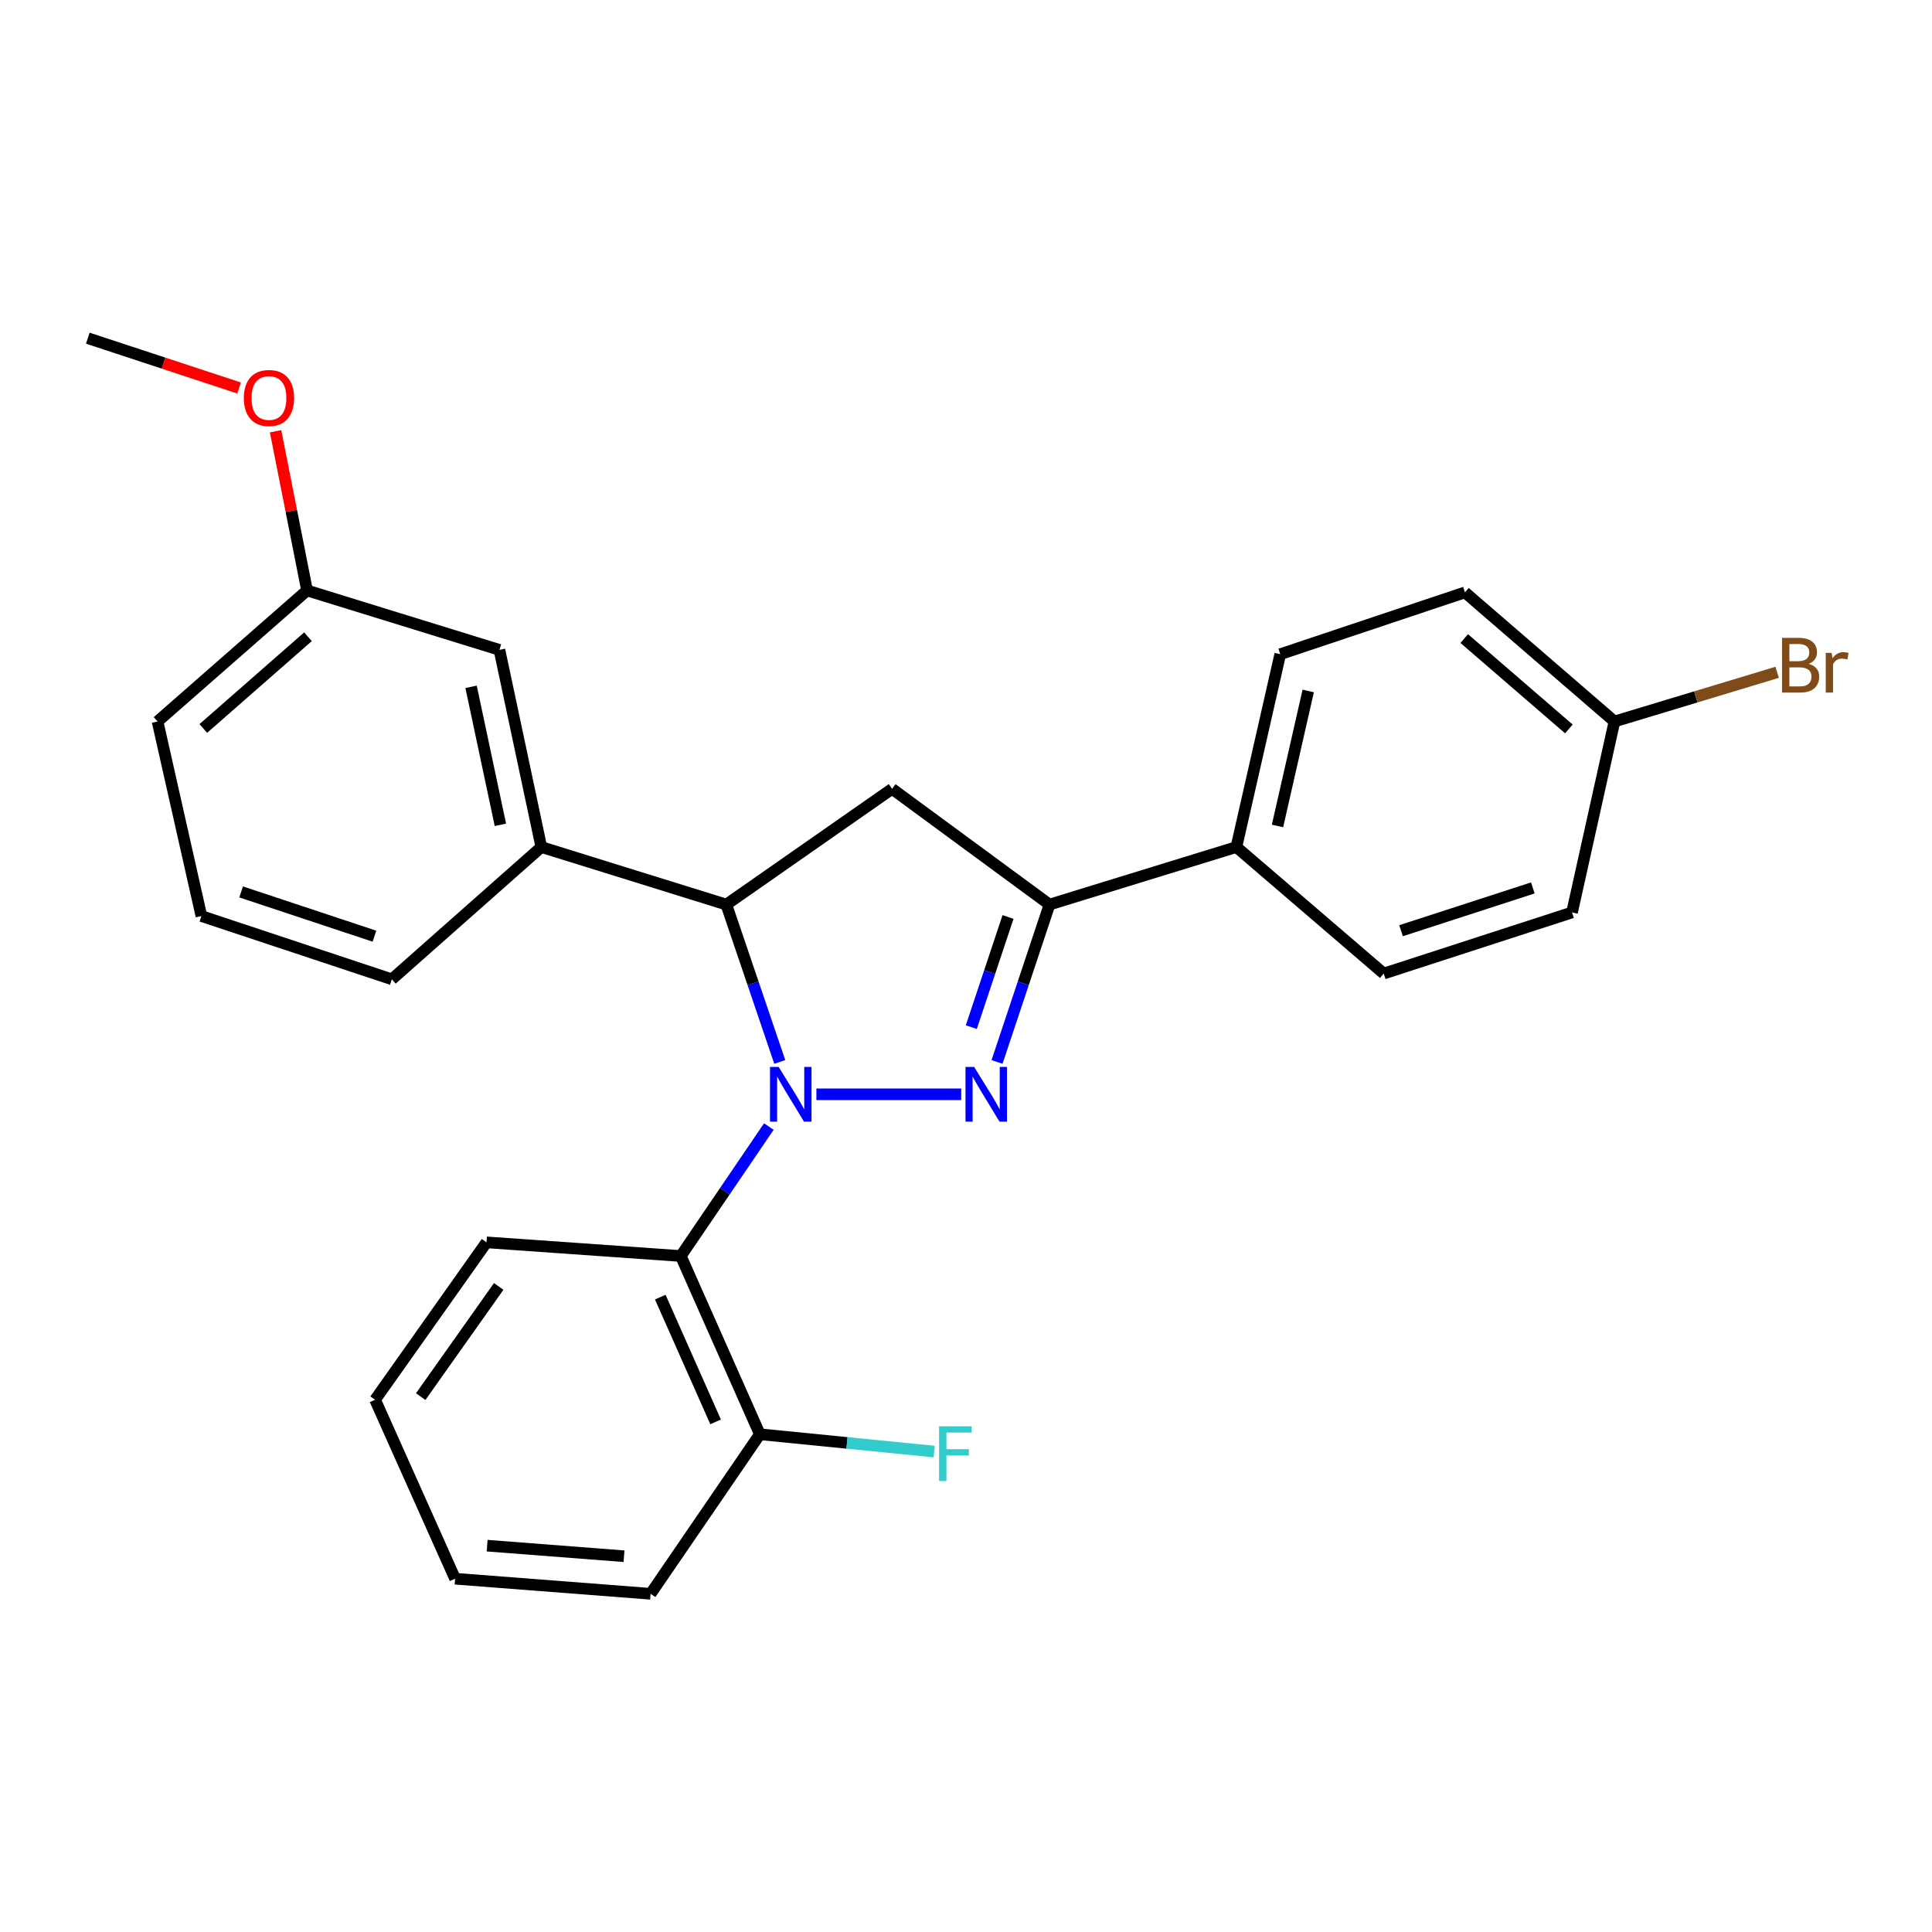 <?xml version='1.0' encoding='iso-8859-1'?>
<svg version='1.1' baseProfile='full'
              xmlns='http://www.w3.org/2000/svg'
                      xmlns:rdkit='http://www.rdkit.org/xml'
                      xmlns:xlink='http://www.w3.org/1999/xlink'
                  xml:space='preserve'
width='1000px' height='1000px' viewBox='0 0 1000 1000'>
<!-- END OF HEADER -->
<rect style='opacity:1.0;fill:#FFFFFF;stroke:none' width='1000' height='1000' x='0' y='0'> </rect>
<path class='bond-0' d='M 422.567,566.411 L 497.544,566.411' style='fill:none;fill-rule:evenodd;stroke:#0000FF;stroke-width:6px;stroke-linecap:butt;stroke-linejoin:miter;stroke-opacity:1' />
<path class='bond-1' d='M 403.607,549.658 L 389.773,508.929' style='fill:none;fill-rule:evenodd;stroke:#0000FF;stroke-width:6px;stroke-linecap:butt;stroke-linejoin:miter;stroke-opacity:1' />
<path class='bond-1' d='M 389.773,508.929 L 375.939,468.2' style='fill:none;fill-rule:evenodd;stroke:#000000;stroke-width:6px;stroke-linecap:butt;stroke-linejoin:miter;stroke-opacity:1' />
<path class='bond-3' d='M 397.948,583.101 L 375.164,616.609' style='fill:none;fill-rule:evenodd;stroke:#0000FF;stroke-width:6px;stroke-linecap:butt;stroke-linejoin:miter;stroke-opacity:1' />
<path class='bond-3' d='M 375.164,616.609 L 352.38,650.116' style='fill:none;fill-rule:evenodd;stroke:#000000;stroke-width:6px;stroke-linecap:butt;stroke-linejoin:miter;stroke-opacity:1' />
<path class='bond-2' d='M 516.066,549.662 L 529.647,508.931' style='fill:none;fill-rule:evenodd;stroke:#0000FF;stroke-width:6px;stroke-linecap:butt;stroke-linejoin:miter;stroke-opacity:1' />
<path class='bond-2' d='M 529.647,508.931 L 543.229,468.2' style='fill:none;fill-rule:evenodd;stroke:#000000;stroke-width:6px;stroke-linecap:butt;stroke-linejoin:miter;stroke-opacity:1' />
<path class='bond-2' d='M 502.748,531.644 L 512.254,503.132' style='fill:none;fill-rule:evenodd;stroke:#0000FF;stroke-width:6px;stroke-linecap:butt;stroke-linejoin:miter;stroke-opacity:1' />
<path class='bond-2' d='M 512.254,503.132 L 521.761,474.62' style='fill:none;fill-rule:evenodd;stroke:#000000;stroke-width:6px;stroke-linecap:butt;stroke-linejoin:miter;stroke-opacity:1' />
<path class='bond-4' d='M 375.939,468.2 L 461.753,408.298' style='fill:none;fill-rule:evenodd;stroke:#000000;stroke-width:6px;stroke-linecap:butt;stroke-linejoin:miter;stroke-opacity:1' />
<path class='bond-5' d='M 375.939,468.2 L 280.194,438.428' style='fill:none;fill-rule:evenodd;stroke:#000000;stroke-width:6px;stroke-linecap:butt;stroke-linejoin:miter;stroke-opacity:1' />
<path class='bond-6' d='M 543.229,468.2 L 639.952,438.428' style='fill:none;fill-rule:evenodd;stroke:#000000;stroke-width:6px;stroke-linecap:butt;stroke-linejoin:miter;stroke-opacity:1' />
<path class='bond-26' d='M 543.229,468.2 L 461.753,408.298' style='fill:none;fill-rule:evenodd;stroke:#000000;stroke-width:6px;stroke-linecap:butt;stroke-linejoin:miter;stroke-opacity:1' />
<path class='bond-7' d='M 352.38,650.116 L 393.295,742.368' style='fill:none;fill-rule:evenodd;stroke:#000000;stroke-width:6px;stroke-linecap:butt;stroke-linejoin:miter;stroke-opacity:1' />
<path class='bond-7' d='M 341.757,671.388 L 370.398,735.964' style='fill:none;fill-rule:evenodd;stroke:#000000;stroke-width:6px;stroke-linecap:butt;stroke-linejoin:miter;stroke-opacity:1' />
<path class='bond-17' d='M 352.38,650.116 L 251.816,643.037' style='fill:none;fill-rule:evenodd;stroke:#000000;stroke-width:6px;stroke-linecap:butt;stroke-linejoin:miter;stroke-opacity:1' />
<path class='bond-8' d='M 280.194,438.428 L 258.508,336.377' style='fill:none;fill-rule:evenodd;stroke:#000000;stroke-width:6px;stroke-linecap:butt;stroke-linejoin:miter;stroke-opacity:1' />
<path class='bond-8' d='M 259.007,426.931 L 243.827,355.496' style='fill:none;fill-rule:evenodd;stroke:#000000;stroke-width:6px;stroke-linecap:butt;stroke-linejoin:miter;stroke-opacity:1' />
<path class='bond-18' d='M 280.194,438.428 L 202.823,506.886' style='fill:none;fill-rule:evenodd;stroke:#000000;stroke-width:6px;stroke-linecap:butt;stroke-linejoin:miter;stroke-opacity:1' />
<path class='bond-9' d='M 639.952,438.428 L 662.656,338.608' style='fill:none;fill-rule:evenodd;stroke:#000000;stroke-width:6px;stroke-linecap:butt;stroke-linejoin:miter;stroke-opacity:1' />
<path class='bond-9' d='M 661.235,427.521 L 677.128,357.647' style='fill:none;fill-rule:evenodd;stroke:#000000;stroke-width:6px;stroke-linecap:butt;stroke-linejoin:miter;stroke-opacity:1' />
<path class='bond-10' d='M 639.952,438.428 L 716.222,503.911' style='fill:none;fill-rule:evenodd;stroke:#000000;stroke-width:6px;stroke-linecap:butt;stroke-linejoin:miter;stroke-opacity:1' />
<path class='bond-13' d='M 393.295,742.368 L 438.412,746.846' style='fill:none;fill-rule:evenodd;stroke:#000000;stroke-width:6px;stroke-linecap:butt;stroke-linejoin:miter;stroke-opacity:1' />
<path class='bond-13' d='M 438.412,746.846 L 483.528,751.323' style='fill:none;fill-rule:evenodd;stroke:#33CCCC;stroke-width:6px;stroke-linecap:butt;stroke-linejoin:miter;stroke-opacity:1' />
<path class='bond-21' d='M 393.295,742.368 L 336.755,824.954' style='fill:none;fill-rule:evenodd;stroke:#000000;stroke-width:6px;stroke-linecap:butt;stroke-linejoin:miter;stroke-opacity:1' />
<path class='bond-12' d='M 258.508,336.377 L 158.933,305.617' style='fill:none;fill-rule:evenodd;stroke:#000000;stroke-width:6px;stroke-linecap:butt;stroke-linejoin:miter;stroke-opacity:1' />
<path class='bond-14' d='M 662.656,338.608 L 758.258,306.615' style='fill:none;fill-rule:evenodd;stroke:#000000;stroke-width:6px;stroke-linecap:butt;stroke-linejoin:miter;stroke-opacity:1' />
<path class='bond-15' d='M 716.222,503.911 L 813.679,472.285' style='fill:none;fill-rule:evenodd;stroke:#000000;stroke-width:6px;stroke-linecap:butt;stroke-linejoin:miter;stroke-opacity:1' />
<path class='bond-15' d='M 725.181,481.728 L 793.401,459.59' style='fill:none;fill-rule:evenodd;stroke:#000000;stroke-width:6px;stroke-linecap:butt;stroke-linejoin:miter;stroke-opacity:1' />
<path class='bond-11' d='M 835.639,373.443 L 813.679,472.285' style='fill:none;fill-rule:evenodd;stroke:#000000;stroke-width:6px;stroke-linecap:butt;stroke-linejoin:miter;stroke-opacity:1' />
<path class='bond-16' d='M 835.639,373.443 L 877.749,360.712' style='fill:none;fill-rule:evenodd;stroke:#000000;stroke-width:6px;stroke-linecap:butt;stroke-linejoin:miter;stroke-opacity:1' />
<path class='bond-16' d='M 877.749,360.712 L 919.859,347.981' style='fill:none;fill-rule:evenodd;stroke:#7F4C19;stroke-width:6px;stroke-linecap:butt;stroke-linejoin:miter;stroke-opacity:1' />
<path class='bond-29' d='M 835.639,373.443 L 758.258,306.615' style='fill:none;fill-rule:evenodd;stroke:#000000;stroke-width:6px;stroke-linecap:butt;stroke-linejoin:miter;stroke-opacity:1' />
<path class='bond-29' d='M 812.048,377.295 L 757.882,330.515' style='fill:none;fill-rule:evenodd;stroke:#000000;stroke-width:6px;stroke-linecap:butt;stroke-linejoin:miter;stroke-opacity:1' />
<path class='bond-19' d='M 158.933,305.617 L 150.784,264.418' style='fill:none;fill-rule:evenodd;stroke:#000000;stroke-width:6px;stroke-linecap:butt;stroke-linejoin:miter;stroke-opacity:1' />
<path class='bond-19' d='M 150.784,264.418 L 142.636,223.22' style='fill:none;fill-rule:evenodd;stroke:#FF0000;stroke-width:6px;stroke-linecap:butt;stroke-linejoin:miter;stroke-opacity:1' />
<path class='bond-28' d='M 158.933,305.617 L 81.542,373.443' style='fill:none;fill-rule:evenodd;stroke:#000000;stroke-width:6px;stroke-linecap:butt;stroke-linejoin:miter;stroke-opacity:1' />
<path class='bond-28' d='M 159.409,329.579 L 105.235,377.057' style='fill:none;fill-rule:evenodd;stroke:#000000;stroke-width:6px;stroke-linecap:butt;stroke-linejoin:miter;stroke-opacity:1' />
<path class='bond-24' d='M 251.816,643.037 L 194.145,724.513' style='fill:none;fill-rule:evenodd;stroke:#000000;stroke-width:6px;stroke-linecap:butt;stroke-linejoin:miter;stroke-opacity:1' />
<path class='bond-24' d='M 258.13,665.851 L 217.76,722.884' style='fill:none;fill-rule:evenodd;stroke:#000000;stroke-width:6px;stroke-linecap:butt;stroke-linejoin:miter;stroke-opacity:1' />
<path class='bond-20' d='M 202.823,506.886 L 104.246,474.149' style='fill:none;fill-rule:evenodd;stroke:#000000;stroke-width:6px;stroke-linecap:butt;stroke-linejoin:miter;stroke-opacity:1' />
<path class='bond-20' d='M 193.815,484.575 L 124.811,461.659' style='fill:none;fill-rule:evenodd;stroke:#000000;stroke-width:6px;stroke-linecap:butt;stroke-linejoin:miter;stroke-opacity:1' />
<path class='bond-23' d='M 123.746,200.826 L 84.6,187.936' style='fill:none;fill-rule:evenodd;stroke:#FF0000;stroke-width:6px;stroke-linecap:butt;stroke-linejoin:miter;stroke-opacity:1' />
<path class='bond-23' d='M 84.6,187.936 L 45.455,175.046' style='fill:none;fill-rule:evenodd;stroke:#000000;stroke-width:6px;stroke-linecap:butt;stroke-linejoin:miter;stroke-opacity:1' />
<path class='bond-22' d='M 104.246,474.149 L 81.542,373.443' style='fill:none;fill-rule:evenodd;stroke:#000000;stroke-width:6px;stroke-linecap:butt;stroke-linejoin:miter;stroke-opacity:1' />
<path class='bond-27' d='M 336.755,824.954 L 235.56,817.141' style='fill:none;fill-rule:evenodd;stroke:#000000;stroke-width:6px;stroke-linecap:butt;stroke-linejoin:miter;stroke-opacity:1' />
<path class='bond-27' d='M 322.987,805.502 L 252.15,800.033' style='fill:none;fill-rule:evenodd;stroke:#000000;stroke-width:6px;stroke-linecap:butt;stroke-linejoin:miter;stroke-opacity:1' />
<path class='bond-25' d='M 194.145,724.513 L 235.56,817.141' style='fill:none;fill-rule:evenodd;stroke:#000000;stroke-width:6px;stroke-linecap:butt;stroke-linejoin:miter;stroke-opacity:1' />
<path  class='atom-0' d='M 403.037 552.251
L 412.317 567.251
Q 413.237 568.731, 414.717 571.411
Q 416.197 574.091, 416.277 574.251
L 416.277 552.251
L 420.037 552.251
L 420.037 580.571
L 416.157 580.571
L 406.197 564.171
Q 405.037 562.251, 403.797 560.051
Q 402.597 557.851, 402.237 557.171
L 402.237 580.571
L 398.557 580.571
L 398.557 552.251
L 403.037 552.251
' fill='#0000FF'/>
<path  class='atom-1' d='M 504.222 552.251
L 513.502 567.251
Q 514.422 568.731, 515.902 571.411
Q 517.382 574.091, 517.462 574.251
L 517.462 552.251
L 521.222 552.251
L 521.222 580.571
L 517.342 580.571
L 507.382 564.171
Q 506.222 562.251, 504.982 560.051
Q 503.782 557.851, 503.422 557.171
L 503.422 580.571
L 499.742 580.571
L 499.742 552.251
L 504.222 552.251
' fill='#0000FF'/>
<path  class='atom-14' d='M 486.07 738.251
L 502.91 738.251
L 502.91 741.491
L 489.87 741.491
L 489.87 750.091
L 501.47 750.091
L 501.47 753.371
L 489.87 753.371
L 489.87 766.571
L 486.07 766.571
L 486.07 738.251
' fill='#33CCCC'/>
<path  class='atom-17' d='M 936.135 343.592
Q 938.855 344.352, 940.215 346.032
Q 941.615 347.672, 941.615 350.112
Q 941.615 354.032, 939.095 356.272
Q 936.615 358.472, 931.895 358.472
L 922.375 358.472
L 922.375 330.152
L 930.735 330.152
Q 935.575 330.152, 938.015 332.112
Q 940.455 334.072, 940.455 337.672
Q 940.455 341.952, 936.135 343.592
M 926.175 333.352
L 926.175 342.232
L 930.735 342.232
Q 933.535 342.232, 934.975 341.112
Q 936.455 339.952, 936.455 337.672
Q 936.455 333.352, 930.735 333.352
L 926.175 333.352
M 931.895 355.272
Q 934.655 355.272, 936.135 353.952
Q 937.615 352.632, 937.615 350.112
Q 937.615 347.792, 935.975 346.632
Q 934.375 345.432, 931.295 345.432
L 926.175 345.432
L 926.175 355.272
L 931.895 355.272
' fill='#7F4C19'/>
<path  class='atom-17' d='M 948.055 337.912
L 948.495 340.752
Q 950.655 337.552, 954.175 337.552
Q 955.295 337.552, 956.815 337.952
L 956.215 341.312
Q 954.495 340.912, 953.535 340.912
Q 951.855 340.912, 950.735 341.592
Q 949.655 342.232, 948.775 343.792
L 948.775 358.472
L 945.015 358.472
L 945.015 337.912
L 948.055 337.912
' fill='#7F4C19'/>
<path  class='atom-20' d='M 126.214 205.999
Q 126.214 199.199, 129.574 195.399
Q 132.934 191.599, 139.214 191.599
Q 145.494 191.599, 148.854 195.399
Q 152.214 199.199, 152.214 205.999
Q 152.214 212.879, 148.814 216.799
Q 145.414 220.679, 139.214 220.679
Q 132.974 220.679, 129.574 216.799
Q 126.214 212.919, 126.214 205.999
M 139.214 217.479
Q 143.534 217.479, 145.854 214.599
Q 148.214 211.679, 148.214 205.999
Q 148.214 200.439, 145.854 197.639
Q 143.534 194.799, 139.214 194.799
Q 134.894 194.799, 132.534 197.599
Q 130.214 200.399, 130.214 205.999
Q 130.214 211.719, 132.534 214.599
Q 134.894 217.479, 139.214 217.479
' fill='#FF0000'/>
</svg>
